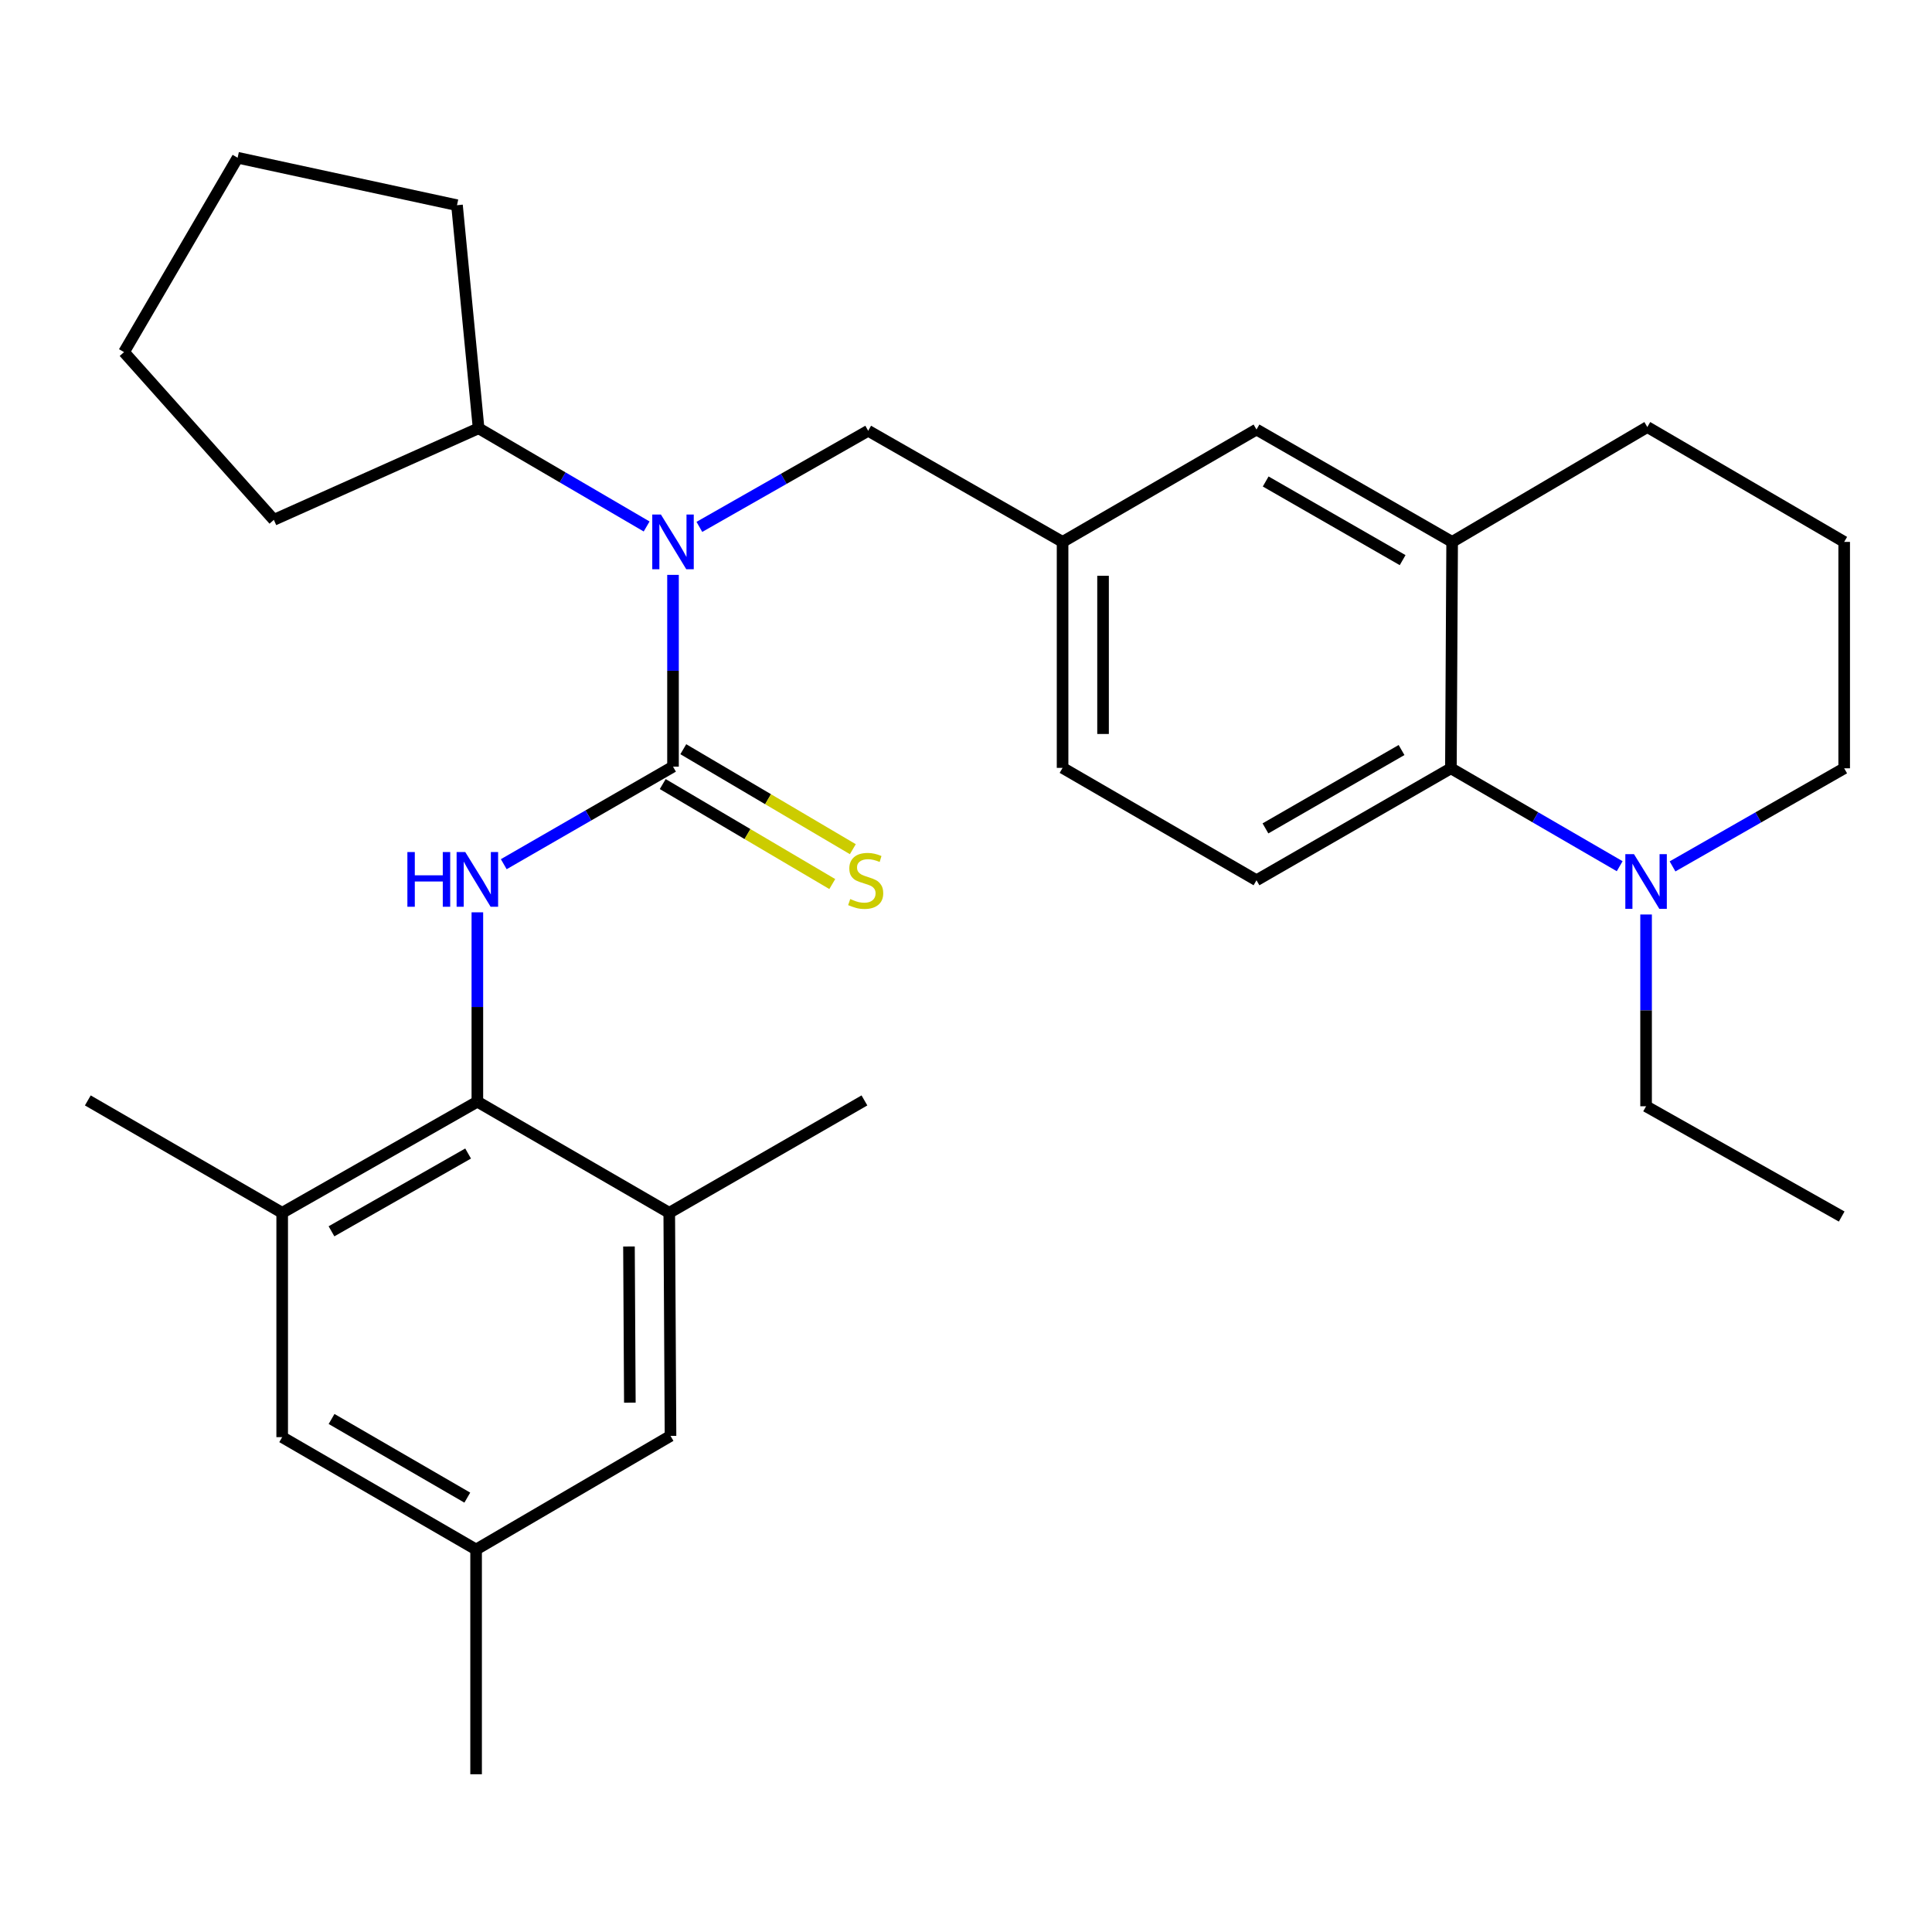 <?xml version='1.0' encoding='iso-8859-1'?>
<svg version='1.1' baseProfile='full'
              xmlns='http://www.w3.org/2000/svg'
                      xmlns:rdkit='http://www.rdkit.org/xml'
                      xmlns:xlink='http://www.w3.org/1999/xlink'
                  xml:space='preserve'
width='1000px' height='1000px' viewBox='0 0 1000 1000'>
<!-- END OF HEADER -->
<rect style='opacity:1.0;fill:#FFFFFF;stroke:none' width='1000' height='1000' x='0' y='0'> </rect>
<path class='bond-0' d='M 348.349,396.812 L 304.546,422.059' style='fill:none;fill-rule:evenodd;stroke:#000000;stroke-width:6px;stroke-linecap:butt;stroke-linejoin:miter;stroke-opacity:1' />
<path class='bond-0' d='M 304.546,422.059 L 260.744,447.305' style='fill:none;fill-rule:evenodd;stroke:#0000FF;stroke-width:6px;stroke-linecap:butt;stroke-linejoin:miter;stroke-opacity:1' />
<path class='bond-1' d='M 348.349,396.812 L 348.349,347.182' style='fill:none;fill-rule:evenodd;stroke:#000000;stroke-width:6px;stroke-linecap:butt;stroke-linejoin:miter;stroke-opacity:1' />
<path class='bond-1' d='M 348.349,347.182 L 348.349,297.553' style='fill:none;fill-rule:evenodd;stroke:#0000FF;stroke-width:6px;stroke-linecap:butt;stroke-linejoin:miter;stroke-opacity:1' />
<path class='bond-8' d='M 343.028,405.835 L 386.907,431.709' style='fill:none;fill-rule:evenodd;stroke:#000000;stroke-width:6px;stroke-linecap:butt;stroke-linejoin:miter;stroke-opacity:1' />
<path class='bond-8' d='M 386.907,431.709 L 430.785,457.584' style='fill:none;fill-rule:evenodd;stroke:#CCCC00;stroke-width:6px;stroke-linecap:butt;stroke-linejoin:miter;stroke-opacity:1' />
<path class='bond-8' d='M 353.67,387.789 L 397.548,413.664' style='fill:none;fill-rule:evenodd;stroke:#000000;stroke-width:6px;stroke-linecap:butt;stroke-linejoin:miter;stroke-opacity:1' />
<path class='bond-8' d='M 397.548,413.664 L 441.426,439.538' style='fill:none;fill-rule:evenodd;stroke:#CCCC00;stroke-width:6px;stroke-linecap:butt;stroke-linejoin:miter;stroke-opacity:1' />
<path class='bond-2' d='M 247.082,472.216 L 247.082,521.222' style='fill:none;fill-rule:evenodd;stroke:#0000FF;stroke-width:6px;stroke-linecap:butt;stroke-linejoin:miter;stroke-opacity:1' />
<path class='bond-2' d='M 247.082,521.222 L 247.082,570.227' style='fill:none;fill-rule:evenodd;stroke:#000000;stroke-width:6px;stroke-linecap:butt;stroke-linejoin:miter;stroke-opacity:1' />
<path class='bond-10' d='M 361.995,272.715 L 405.684,247.841' style='fill:none;fill-rule:evenodd;stroke:#0000FF;stroke-width:6px;stroke-linecap:butt;stroke-linejoin:miter;stroke-opacity:1' />
<path class='bond-10' d='M 405.684,247.841 L 449.372,222.966' style='fill:none;fill-rule:evenodd;stroke:#000000;stroke-width:6px;stroke-linecap:butt;stroke-linejoin:miter;stroke-opacity:1' />
<path class='bond-16' d='M 334.695,272.505 L 291.209,247.09' style='fill:none;fill-rule:evenodd;stroke:#0000FF;stroke-width:6px;stroke-linecap:butt;stroke-linejoin:miter;stroke-opacity:1' />
<path class='bond-16' d='M 291.209,247.09 L 247.722,221.675' style='fill:none;fill-rule:evenodd;stroke:#000000;stroke-width:6px;stroke-linecap:butt;stroke-linejoin:miter;stroke-opacity:1' />
<path class='bond-5' d='M 247.082,570.227 L 146.059,627.745' style='fill:none;fill-rule:evenodd;stroke:#000000;stroke-width:6px;stroke-linecap:butt;stroke-linejoin:miter;stroke-opacity:1' />
<path class='bond-5' d='M 242.294,597.06 L 171.577,637.323' style='fill:none;fill-rule:evenodd;stroke:#000000;stroke-width:6px;stroke-linecap:butt;stroke-linejoin:miter;stroke-opacity:1' />
<path class='bond-6' d='M 247.082,570.227 L 346.405,627.745' style='fill:none;fill-rule:evenodd;stroke:#000000;stroke-width:6px;stroke-linecap:butt;stroke-linejoin:miter;stroke-opacity:1' />
<path class='bond-3' d='M 750.986,397.673 L 650.359,455.622' style='fill:none;fill-rule:evenodd;stroke:#000000;stroke-width:6px;stroke-linecap:butt;stroke-linejoin:miter;stroke-opacity:1' />
<path class='bond-3' d='M 725.438,388.211 L 654.999,428.775' style='fill:none;fill-rule:evenodd;stroke:#000000;stroke-width:6px;stroke-linecap:butt;stroke-linejoin:miter;stroke-opacity:1' />
<path class='bond-4' d='M 750.986,397.673 L 794.668,423.012' style='fill:none;fill-rule:evenodd;stroke:#000000;stroke-width:6px;stroke-linecap:butt;stroke-linejoin:miter;stroke-opacity:1' />
<path class='bond-4' d='M 794.668,423.012 L 838.35,448.35' style='fill:none;fill-rule:evenodd;stroke:#0000FF;stroke-width:6px;stroke-linecap:butt;stroke-linejoin:miter;stroke-opacity:1' />
<path class='bond-31' d='M 750.986,397.673 L 751.626,280.484' style='fill:none;fill-rule:evenodd;stroke:#000000;stroke-width:6px;stroke-linecap:butt;stroke-linejoin:miter;stroke-opacity:1' />
<path class='bond-18' d='M 865.702,448.448 L 910.124,423.061' style='fill:none;fill-rule:evenodd;stroke:#0000FF;stroke-width:6px;stroke-linecap:butt;stroke-linejoin:miter;stroke-opacity:1' />
<path class='bond-18' d='M 910.124,423.061 L 954.545,397.673' style='fill:none;fill-rule:evenodd;stroke:#000000;stroke-width:6px;stroke-linecap:butt;stroke-linejoin:miter;stroke-opacity:1' />
<path class='bond-19' d='M 852.009,473.342 L 852.009,522.972' style='fill:none;fill-rule:evenodd;stroke:#0000FF;stroke-width:6px;stroke-linecap:butt;stroke-linejoin:miter;stroke-opacity:1' />
<path class='bond-19' d='M 852.009,522.972 L 852.009,572.602' style='fill:none;fill-rule:evenodd;stroke:#000000;stroke-width:6px;stroke-linecap:butt;stroke-linejoin:miter;stroke-opacity:1' />
<path class='bond-13' d='M 146.059,627.745 L 146.059,743.864' style='fill:none;fill-rule:evenodd;stroke:#000000;stroke-width:6px;stroke-linecap:butt;stroke-linejoin:miter;stroke-opacity:1' />
<path class='bond-21' d='M 146.059,627.745 L 45.455,569.576' style='fill:none;fill-rule:evenodd;stroke:#000000;stroke-width:6px;stroke-linecap:butt;stroke-linejoin:miter;stroke-opacity:1' />
<path class='bond-12' d='M 346.405,627.745 L 347.057,743.212' style='fill:none;fill-rule:evenodd;stroke:#000000;stroke-width:6px;stroke-linecap:butt;stroke-linejoin:miter;stroke-opacity:1' />
<path class='bond-12' d='M 325.554,645.183 L 326.01,726.01' style='fill:none;fill-rule:evenodd;stroke:#000000;stroke-width:6px;stroke-linecap:butt;stroke-linejoin:miter;stroke-opacity:1' />
<path class='bond-22' d='M 346.405,627.745 L 447.428,569.576' style='fill:none;fill-rule:evenodd;stroke:#000000;stroke-width:6px;stroke-linecap:butt;stroke-linejoin:miter;stroke-opacity:1' />
<path class='bond-7' d='M 751.626,280.484 L 650.359,222.326' style='fill:none;fill-rule:evenodd;stroke:#000000;stroke-width:6px;stroke-linecap:butt;stroke-linejoin:miter;stroke-opacity:1' />
<path class='bond-7' d='M 726.003,289.927 L 655.116,249.217' style='fill:none;fill-rule:evenodd;stroke:#000000;stroke-width:6px;stroke-linecap:butt;stroke-linejoin:miter;stroke-opacity:1' />
<path class='bond-20' d='M 751.626,280.484 L 852.65,221.034' style='fill:none;fill-rule:evenodd;stroke:#000000;stroke-width:6px;stroke-linecap:butt;stroke-linejoin:miter;stroke-opacity:1' />
<path class='bond-9' d='M 650.359,455.622 L 549.988,397.452' style='fill:none;fill-rule:evenodd;stroke:#000000;stroke-width:6px;stroke-linecap:butt;stroke-linejoin:miter;stroke-opacity:1' />
<path class='bond-14' d='M 449.372,222.966 L 549.988,280.484' style='fill:none;fill-rule:evenodd;stroke:#000000;stroke-width:6px;stroke-linecap:butt;stroke-linejoin:miter;stroke-opacity:1' />
<path class='bond-11' d='M 650.359,222.326 L 549.988,280.484' style='fill:none;fill-rule:evenodd;stroke:#000000;stroke-width:6px;stroke-linecap:butt;stroke-linejoin:miter;stroke-opacity:1' />
<path class='bond-15' d='M 347.057,743.212 L 246.43,802.022' style='fill:none;fill-rule:evenodd;stroke:#000000;stroke-width:6px;stroke-linecap:butt;stroke-linejoin:miter;stroke-opacity:1' />
<path class='bond-32' d='M 146.059,743.864 L 246.43,802.022' style='fill:none;fill-rule:evenodd;stroke:#000000;stroke-width:6px;stroke-linecap:butt;stroke-linejoin:miter;stroke-opacity:1' />
<path class='bond-32' d='M 171.617,734.461 L 241.877,775.171' style='fill:none;fill-rule:evenodd;stroke:#000000;stroke-width:6px;stroke-linecap:butt;stroke-linejoin:miter;stroke-opacity:1' />
<path class='bond-17' d='M 549.988,280.484 L 549.988,397.452' style='fill:none;fill-rule:evenodd;stroke:#000000;stroke-width:6px;stroke-linecap:butt;stroke-linejoin:miter;stroke-opacity:1' />
<path class='bond-17' d='M 570.937,298.03 L 570.937,379.907' style='fill:none;fill-rule:evenodd;stroke:#000000;stroke-width:6px;stroke-linecap:butt;stroke-linejoin:miter;stroke-opacity:1' />
<path class='bond-24' d='M 246.43,802.022 L 246.43,918.349' style='fill:none;fill-rule:evenodd;stroke:#000000;stroke-width:6px;stroke-linecap:butt;stroke-linejoin:miter;stroke-opacity:1' />
<path class='bond-25' d='M 247.722,221.675 L 141.741,269.067' style='fill:none;fill-rule:evenodd;stroke:#000000;stroke-width:6px;stroke-linecap:butt;stroke-linejoin:miter;stroke-opacity:1' />
<path class='bond-26' d='M 247.722,221.675 L 236.537,106.208' style='fill:none;fill-rule:evenodd;stroke:#000000;stroke-width:6px;stroke-linecap:butt;stroke-linejoin:miter;stroke-opacity:1' />
<path class='bond-33' d='M 954.545,397.673 L 954.545,280.484' style='fill:none;fill-rule:evenodd;stroke:#000000;stroke-width:6px;stroke-linecap:butt;stroke-linejoin:miter;stroke-opacity:1' />
<path class='bond-27' d='M 852.009,572.602 L 953.254,629.677' style='fill:none;fill-rule:evenodd;stroke:#000000;stroke-width:6px;stroke-linecap:butt;stroke-linejoin:miter;stroke-opacity:1' />
<path class='bond-23' d='M 852.65,221.034 L 954.545,280.484' style='fill:none;fill-rule:evenodd;stroke:#000000;stroke-width:6px;stroke-linecap:butt;stroke-linejoin:miter;stroke-opacity:1' />
<path class='bond-29' d='M 141.741,269.067 L 64.193,182.255' style='fill:none;fill-rule:evenodd;stroke:#000000;stroke-width:6px;stroke-linecap:butt;stroke-linejoin:miter;stroke-opacity:1' />
<path class='bond-28' d='M 236.537,106.208 L 122.991,81.651' style='fill:none;fill-rule:evenodd;stroke:#000000;stroke-width:6px;stroke-linecap:butt;stroke-linejoin:miter;stroke-opacity:1' />
<path class='bond-30' d='M 122.991,81.651 L 64.193,182.255' style='fill:none;fill-rule:evenodd;stroke:#000000;stroke-width:6px;stroke-linecap:butt;stroke-linejoin:miter;stroke-opacity:1' />
<path  class='atom-1' d='M 210.862 441.02
L 214.702 441.02
L 214.702 453.06
L 229.182 453.06
L 229.182 441.02
L 233.022 441.02
L 233.022 469.34
L 229.182 469.34
L 229.182 456.26
L 214.702 456.26
L 214.702 469.34
L 210.862 469.34
L 210.862 441.02
' fill='#0000FF'/>
<path  class='atom-1' d='M 240.822 441.02
L 250.102 456.02
Q 251.022 457.5, 252.502 460.18
Q 253.982 462.86, 254.062 463.02
L 254.062 441.02
L 257.822 441.02
L 257.822 469.34
L 253.942 469.34
L 243.982 452.94
Q 242.822 451.02, 241.582 448.82
Q 240.382 446.62, 240.022 445.94
L 240.022 469.34
L 236.342 469.34
L 236.342 441.02
L 240.822 441.02
' fill='#0000FF'/>
<path  class='atom-2' d='M 342.089 266.324
L 351.369 281.324
Q 352.289 282.804, 353.769 285.484
Q 355.249 288.164, 355.329 288.324
L 355.329 266.324
L 359.089 266.324
L 359.089 294.644
L 355.209 294.644
L 345.249 278.244
Q 344.089 276.324, 342.849 274.124
Q 341.649 271.924, 341.289 271.244
L 341.289 294.644
L 337.609 294.644
L 337.609 266.324
L 342.089 266.324
' fill='#0000FF'/>
<path  class='atom-5' d='M 845.749 442.114
L 855.029 457.114
Q 855.949 458.594, 857.429 461.274
Q 858.909 463.954, 858.989 464.114
L 858.989 442.114
L 862.749 442.114
L 862.749 470.434
L 858.869 470.434
L 848.909 454.034
Q 847.749 452.114, 846.509 449.914
Q 845.309 447.714, 844.949 447.034
L 844.949 470.434
L 841.269 470.434
L 841.269 442.114
L 845.749 442.114
' fill='#0000FF'/>
<path  class='atom-9' d='M 440.08 465.342
Q 440.4 465.462, 441.72 466.022
Q 443.04 466.582, 444.48 466.942
Q 445.96 467.262, 447.4 467.262
Q 450.08 467.262, 451.64 465.982
Q 453.2 464.662, 453.2 462.382
Q 453.2 460.822, 452.4 459.862
Q 451.64 458.902, 450.44 458.382
Q 449.24 457.862, 447.24 457.262
Q 444.72 456.502, 443.2 455.782
Q 441.72 455.062, 440.64 453.542
Q 439.6 452.022, 439.6 449.462
Q 439.6 445.902, 442 443.702
Q 444.44 441.502, 449.24 441.502
Q 452.52 441.502, 456.24 443.062
L 455.32 446.142
Q 451.92 444.742, 449.36 444.742
Q 446.6 444.742, 445.08 445.902
Q 443.56 447.022, 443.6 448.982
Q 443.6 450.502, 444.36 451.422
Q 445.16 452.342, 446.28 452.862
Q 447.44 453.382, 449.36 453.982
Q 451.92 454.782, 453.44 455.582
Q 454.96 456.382, 456.04 458.022
Q 457.16 459.622, 457.16 462.382
Q 457.16 466.302, 454.52 468.422
Q 451.92 470.502, 447.56 470.502
Q 445.04 470.502, 443.12 469.942
Q 441.24 469.422, 439 468.502
L 440.08 465.342
' fill='#CCCC00'/>
</svg>

